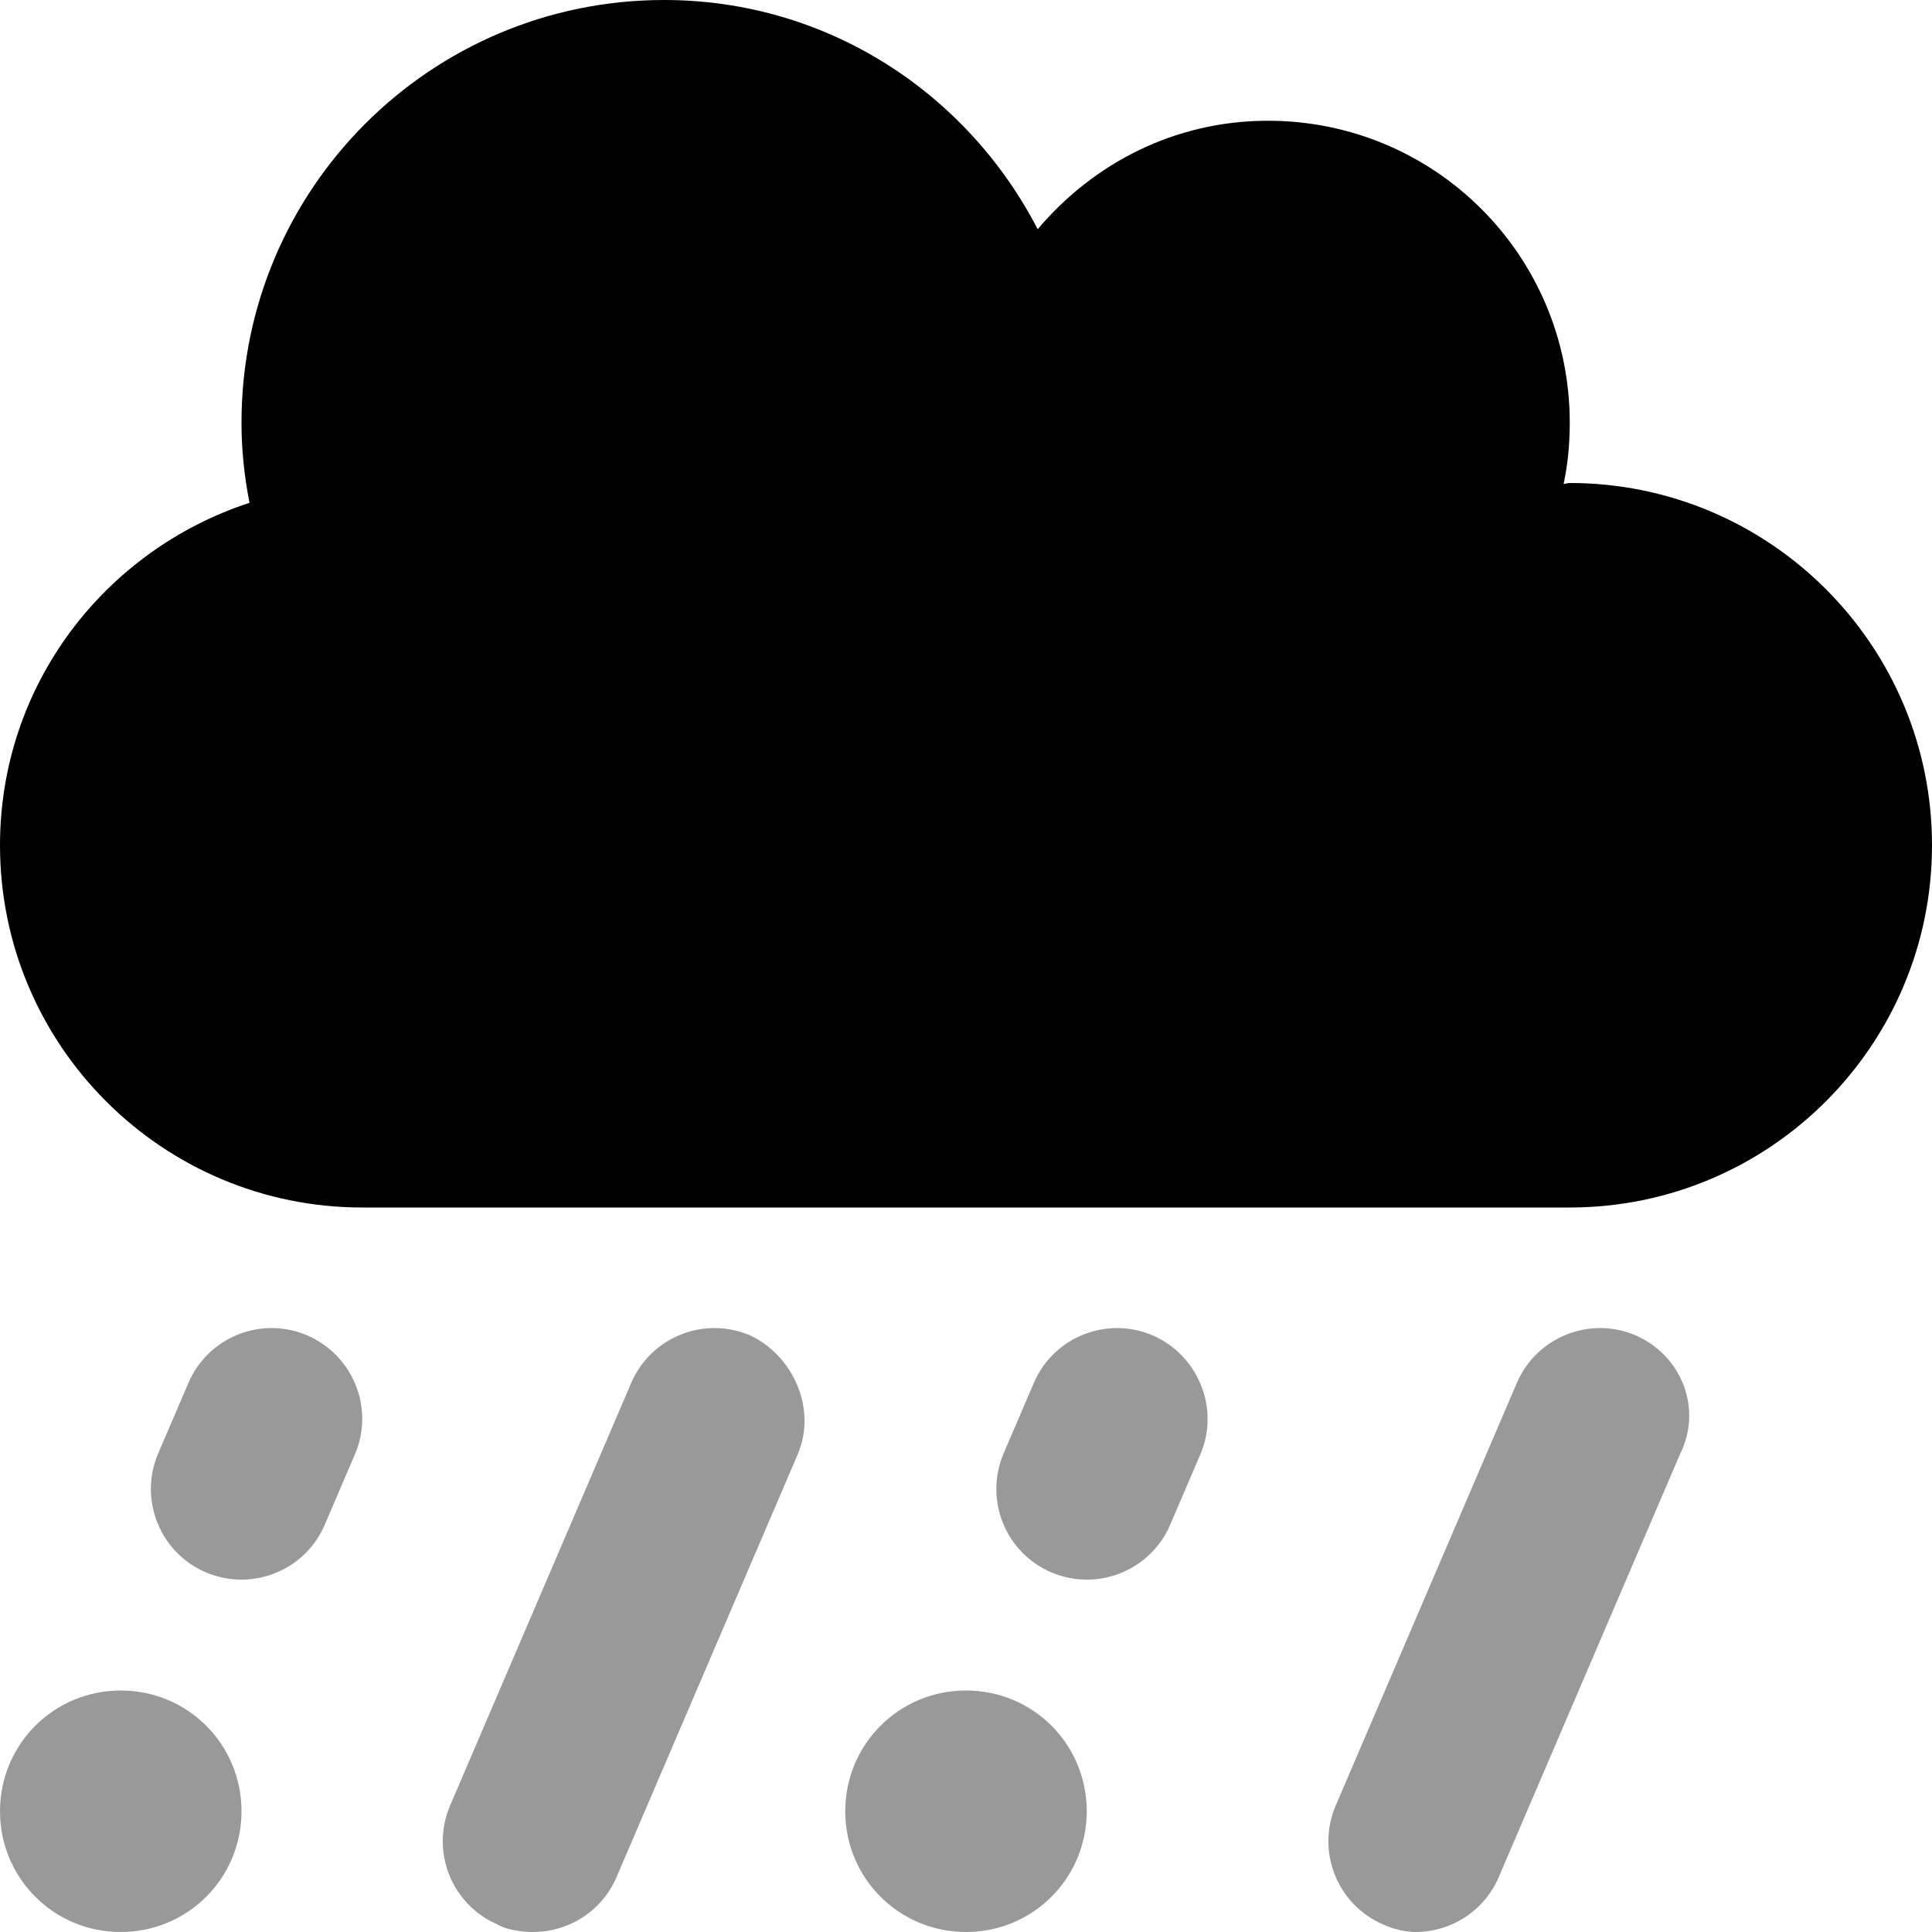 <svg xmlns="http://www.w3.org/2000/svg" viewBox="0 0 512 512"><!--! Font Awesome Pro 6.0.0 by @fontawesome - https://fontawesome.com License - https://fontawesome.com/license (Commercial License) Copyright 2022 Fonticons, Inc. --><defs><style>.fa-secondary{opacity:.4}</style></defs><path class="fa-primary" d="M416 128c-.625 0-1.125 .25-1.625 .25C415.5 123 416 117.6 416 112C416 67.75 380.3 32 336 32c-24.62 0-46.25 11.25-61 28.75C256.4 24.75 219.3 0 176 0C114.1 0 64 50.13 64 112c0 7.25 .75 14.25 2.125 21.25C27.75 145.8 0 181.5 0 224c0 53 43 96 96 96h320c53 0 96-43 96-96S469 128 416 128z"/><path class="fa-secondary" d="M32 448c-17.75 0-32 14.25-32 32s14.25 32 32 32s32-14.25 32-32S49.75 448 32 448zM256 448c-17.75 0-32 14.25-32 32s14.25 32 32 32s32-14.25 32-32S273.8 448 256 448zM198.8 353.9c-12.17-5.219-26.3 .406-31.52 12.59l-48 112c-5.219 12.19 .422 26.31 12.61 31.53C134.1 511.4 138.2 512 141.3 512c9.312 0 18.17-5.438 22.08-14.53l48-112C216.6 373.3 210.1 359.2 198.8 353.9zM81.45 353.9c-12.19-5.219-26.3 .406-31.52 12.59l-8 18.66c-5.219 12.19 .422 26.31 12.61 31.53c3.078 1.312 6.281 1.938 9.438 1.938c9.312 0 18.17-5.438 22.08-14.53l8-18.66C99.28 373.3 93.64 359.2 81.45 353.9zM305.5 353.9c-12.19-5.219-26.3 .406-31.52 12.59l-8 18.66c-5.219 12.19 .422 26.31 12.61 31.53c3.078 1.312 6.281 1.938 9.438 1.938c9.312 0 18.17-5.438 22.08-14.53l8-18.66C323.3 373.3 317.6 359.2 305.5 353.9zM433.5 353.9c-12.16-5.219-26.28 .406-31.52 12.59l-48 112c-5.219 12.19 .422 26.31 12.61 31.53C369.6 511.4 372.8 512 375.1 512c9.312 0 18.17-5.438 22.08-14.53l48-112C451.3 373.3 445.6 359.2 433.5 353.9z"/></svg>